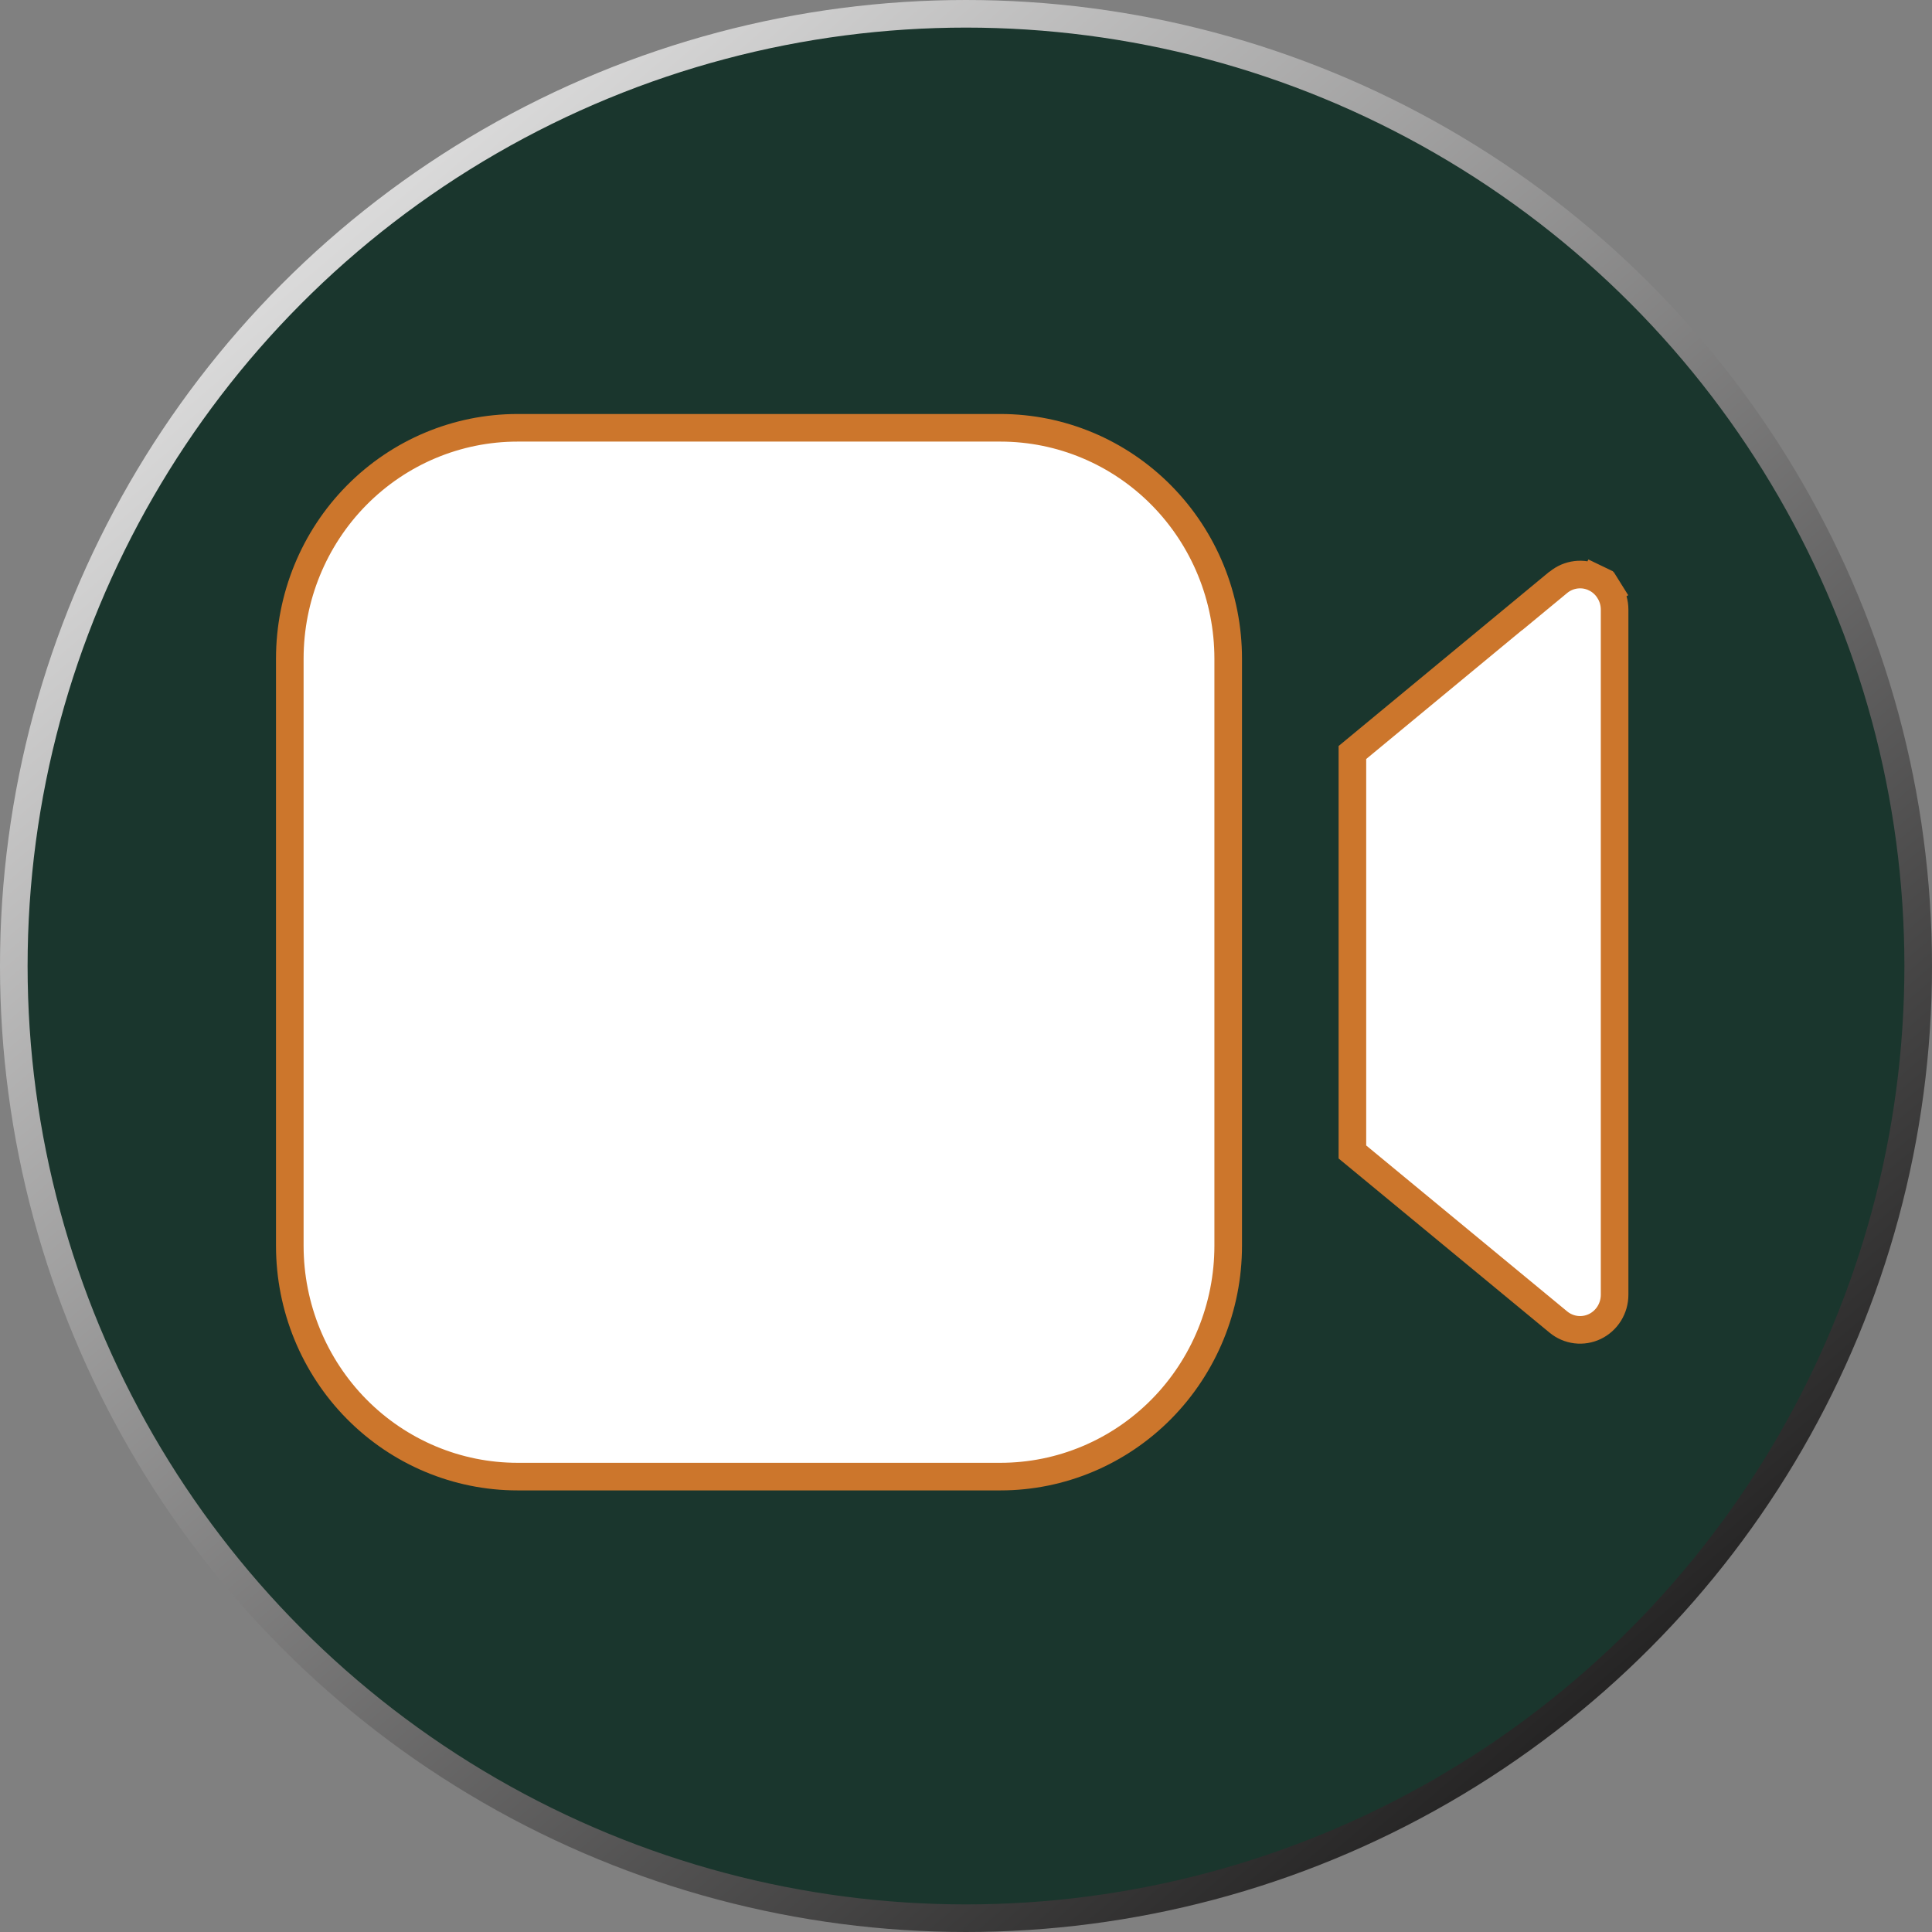 <?xml version="1.0" encoding="UTF-8"?> <svg xmlns="http://www.w3.org/2000/svg" width="70" height="70" viewBox="0 0 70 70" fill="none"><rect x="0" y="0" width="70" height="70" fill="#808080" stroke="none"/> <circle cx="35" cy="35" r="34.5" fill="#1A362D" stroke="url(#paint0_linear_7_293)"></circle> <path d="M49 27.265L55.644 21.77V21.777L56.462 21.101C56.646 20.949 56.867 20.854 57.1 20.826C57.334 20.797 57.57 20.836 57.783 20.938L58 20.487L57.783 20.938C57.996 21.04 58.177 21.202 58.304 21.406L58.728 21.141L58.304 21.406C58.432 21.609 58.5 21.846 58.5 22.088L58.5 46.906L58.5 46.907C58.501 47.15 58.433 47.387 58.307 47.591C58.18 47.795 57.999 47.958 57.786 48.061C57.572 48.164 57.335 48.203 57.102 48.175C56.868 48.146 56.646 48.051 56.462 47.899L56.462 47.899L49 41.738V27.265ZM12.919 17.947C14.466 16.38 16.564 15.5 18.75 15.5H36.25C38.436 15.5 40.534 16.38 42.081 17.947C43.629 19.515 44.5 21.643 44.5 23.864V45.136C44.5 47.357 43.629 49.485 42.081 51.053C40.534 52.62 38.436 53.5 36.25 53.5H18.75C16.564 53.5 14.466 52.62 12.919 51.053C11.371 49.485 10.5 47.357 10.5 45.136V23.864C10.5 21.643 11.371 19.515 12.919 17.947Z" fill="white" stroke="#CC762C"></path> <defs> <linearGradient id="paint0_linear_7_293" x1="0" y1="0" x2="59.5" y2="70" gradientUnits="userSpaceOnUse"> <stop stop-color="white"></stop> <stop offset="1" stop-color="#121111"></stop> </linearGradient> </defs> </svg> 